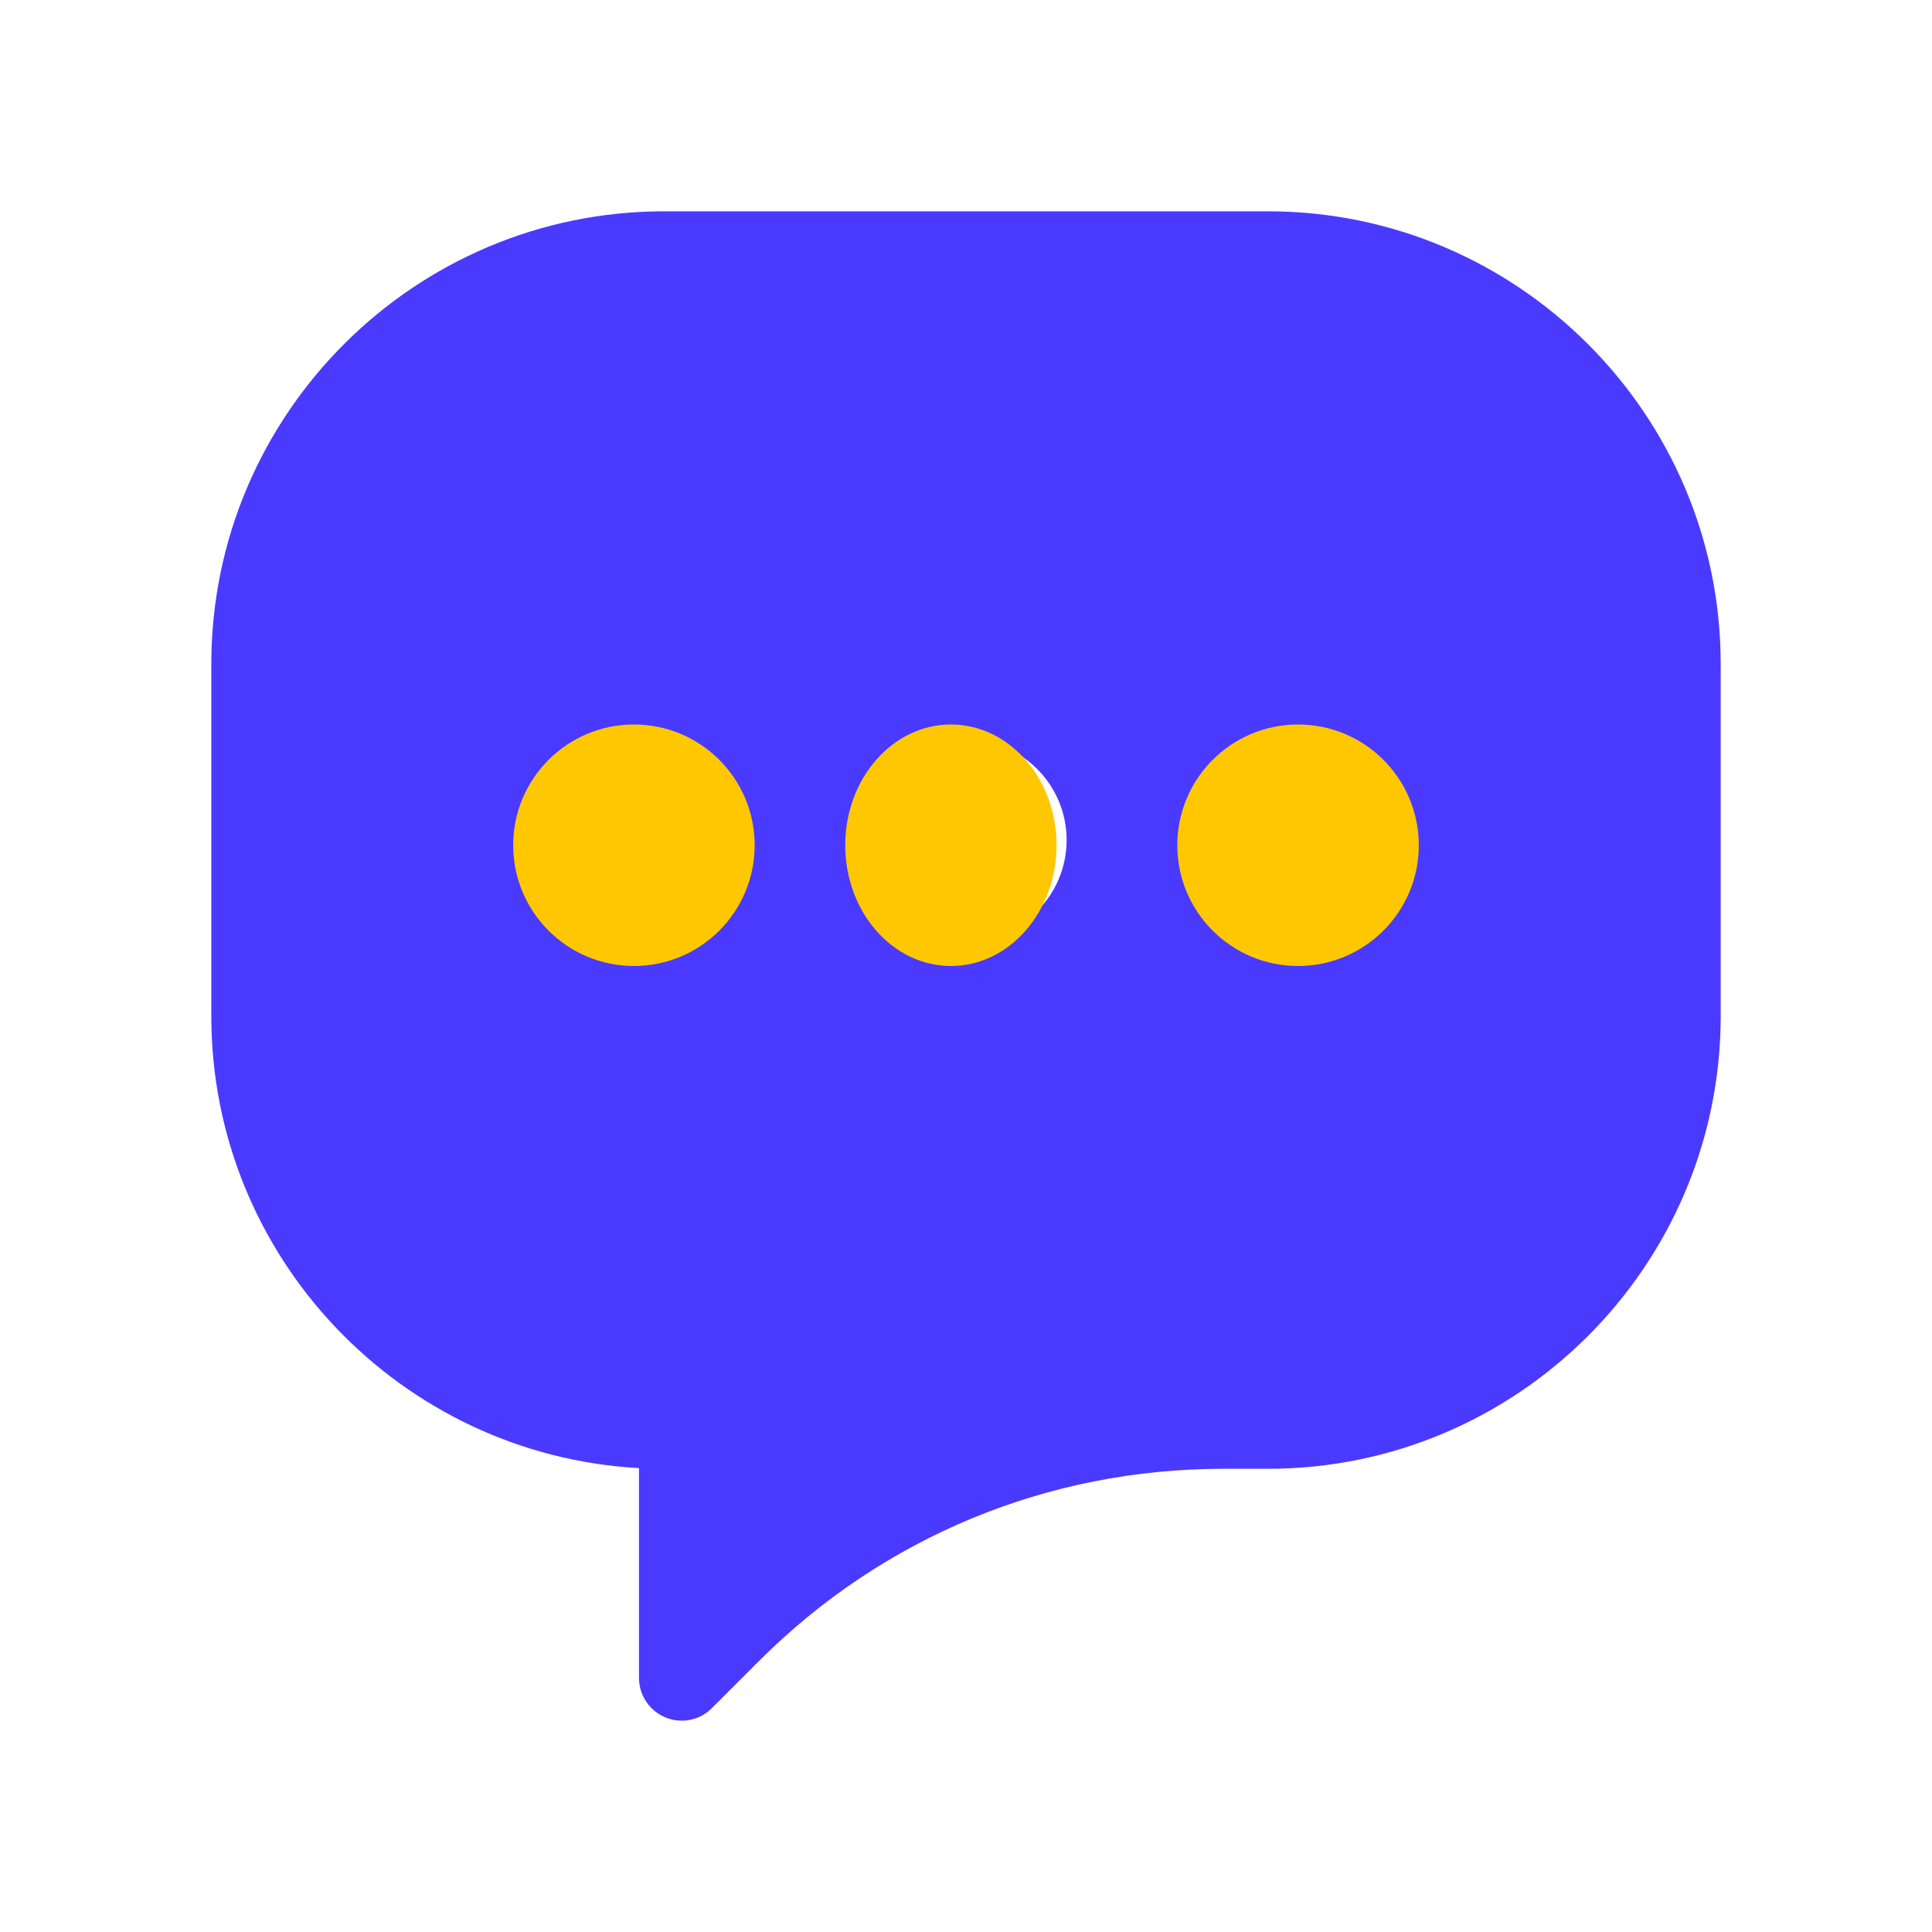 <svg xmlns="http://www.w3.org/2000/svg" width="64" height="64" viewBox="0 0 64 64" fill="none"><path d="M42 7H22C13.729 7 7 13.727 7 21.996V33.66C7 41.649 13.282 48.199 21.167 48.633V55.584C21.167 56.365 21.803 57 22.586 57C22.96 57 23.314 56.852 23.582 56.584L25.145 55.021C29.25 50.917 34.709 48.656 40.516 48.656H42C50.271 48.656 57 41.928 57 33.66V21.996C57 13.727 50.271 7 42 7ZM21.167 31.16C19.328 31.16 17.833 29.666 17.833 27.828C17.833 25.99 19.328 24.495 21.167 24.495C23.005 24.495 24.5 25.99 24.5 27.828C24.5 29.666 23.004 31.16 21.167 31.16ZM32 31.16C30.162 31.16 28.667 29.666 28.667 27.828C28.667 25.99 30.162 24.495 32 24.495C33.838 24.495 35.333 25.99 35.333 27.828C35.333 29.666 33.837 31.16 32 31.16ZM42.833 31.16C40.995 31.16 39.5 29.666 39.5 27.828C39.5 25.99 40.995 24.495 42.833 24.495C44.672 24.495 46.167 25.99 46.167 27.828C46.167 29.666 44.671 31.16 42.833 31.16Z" fill="#4A3AFF"></path><circle cx="21" cy="28" r="4" fill="#FFC700"></circle><ellipse cx="31.5" cy="28" rx="3.5" ry="4" fill="#FFC700"></ellipse><circle cx="43" cy="28" r="4" fill="#FFC700"></circle></svg>